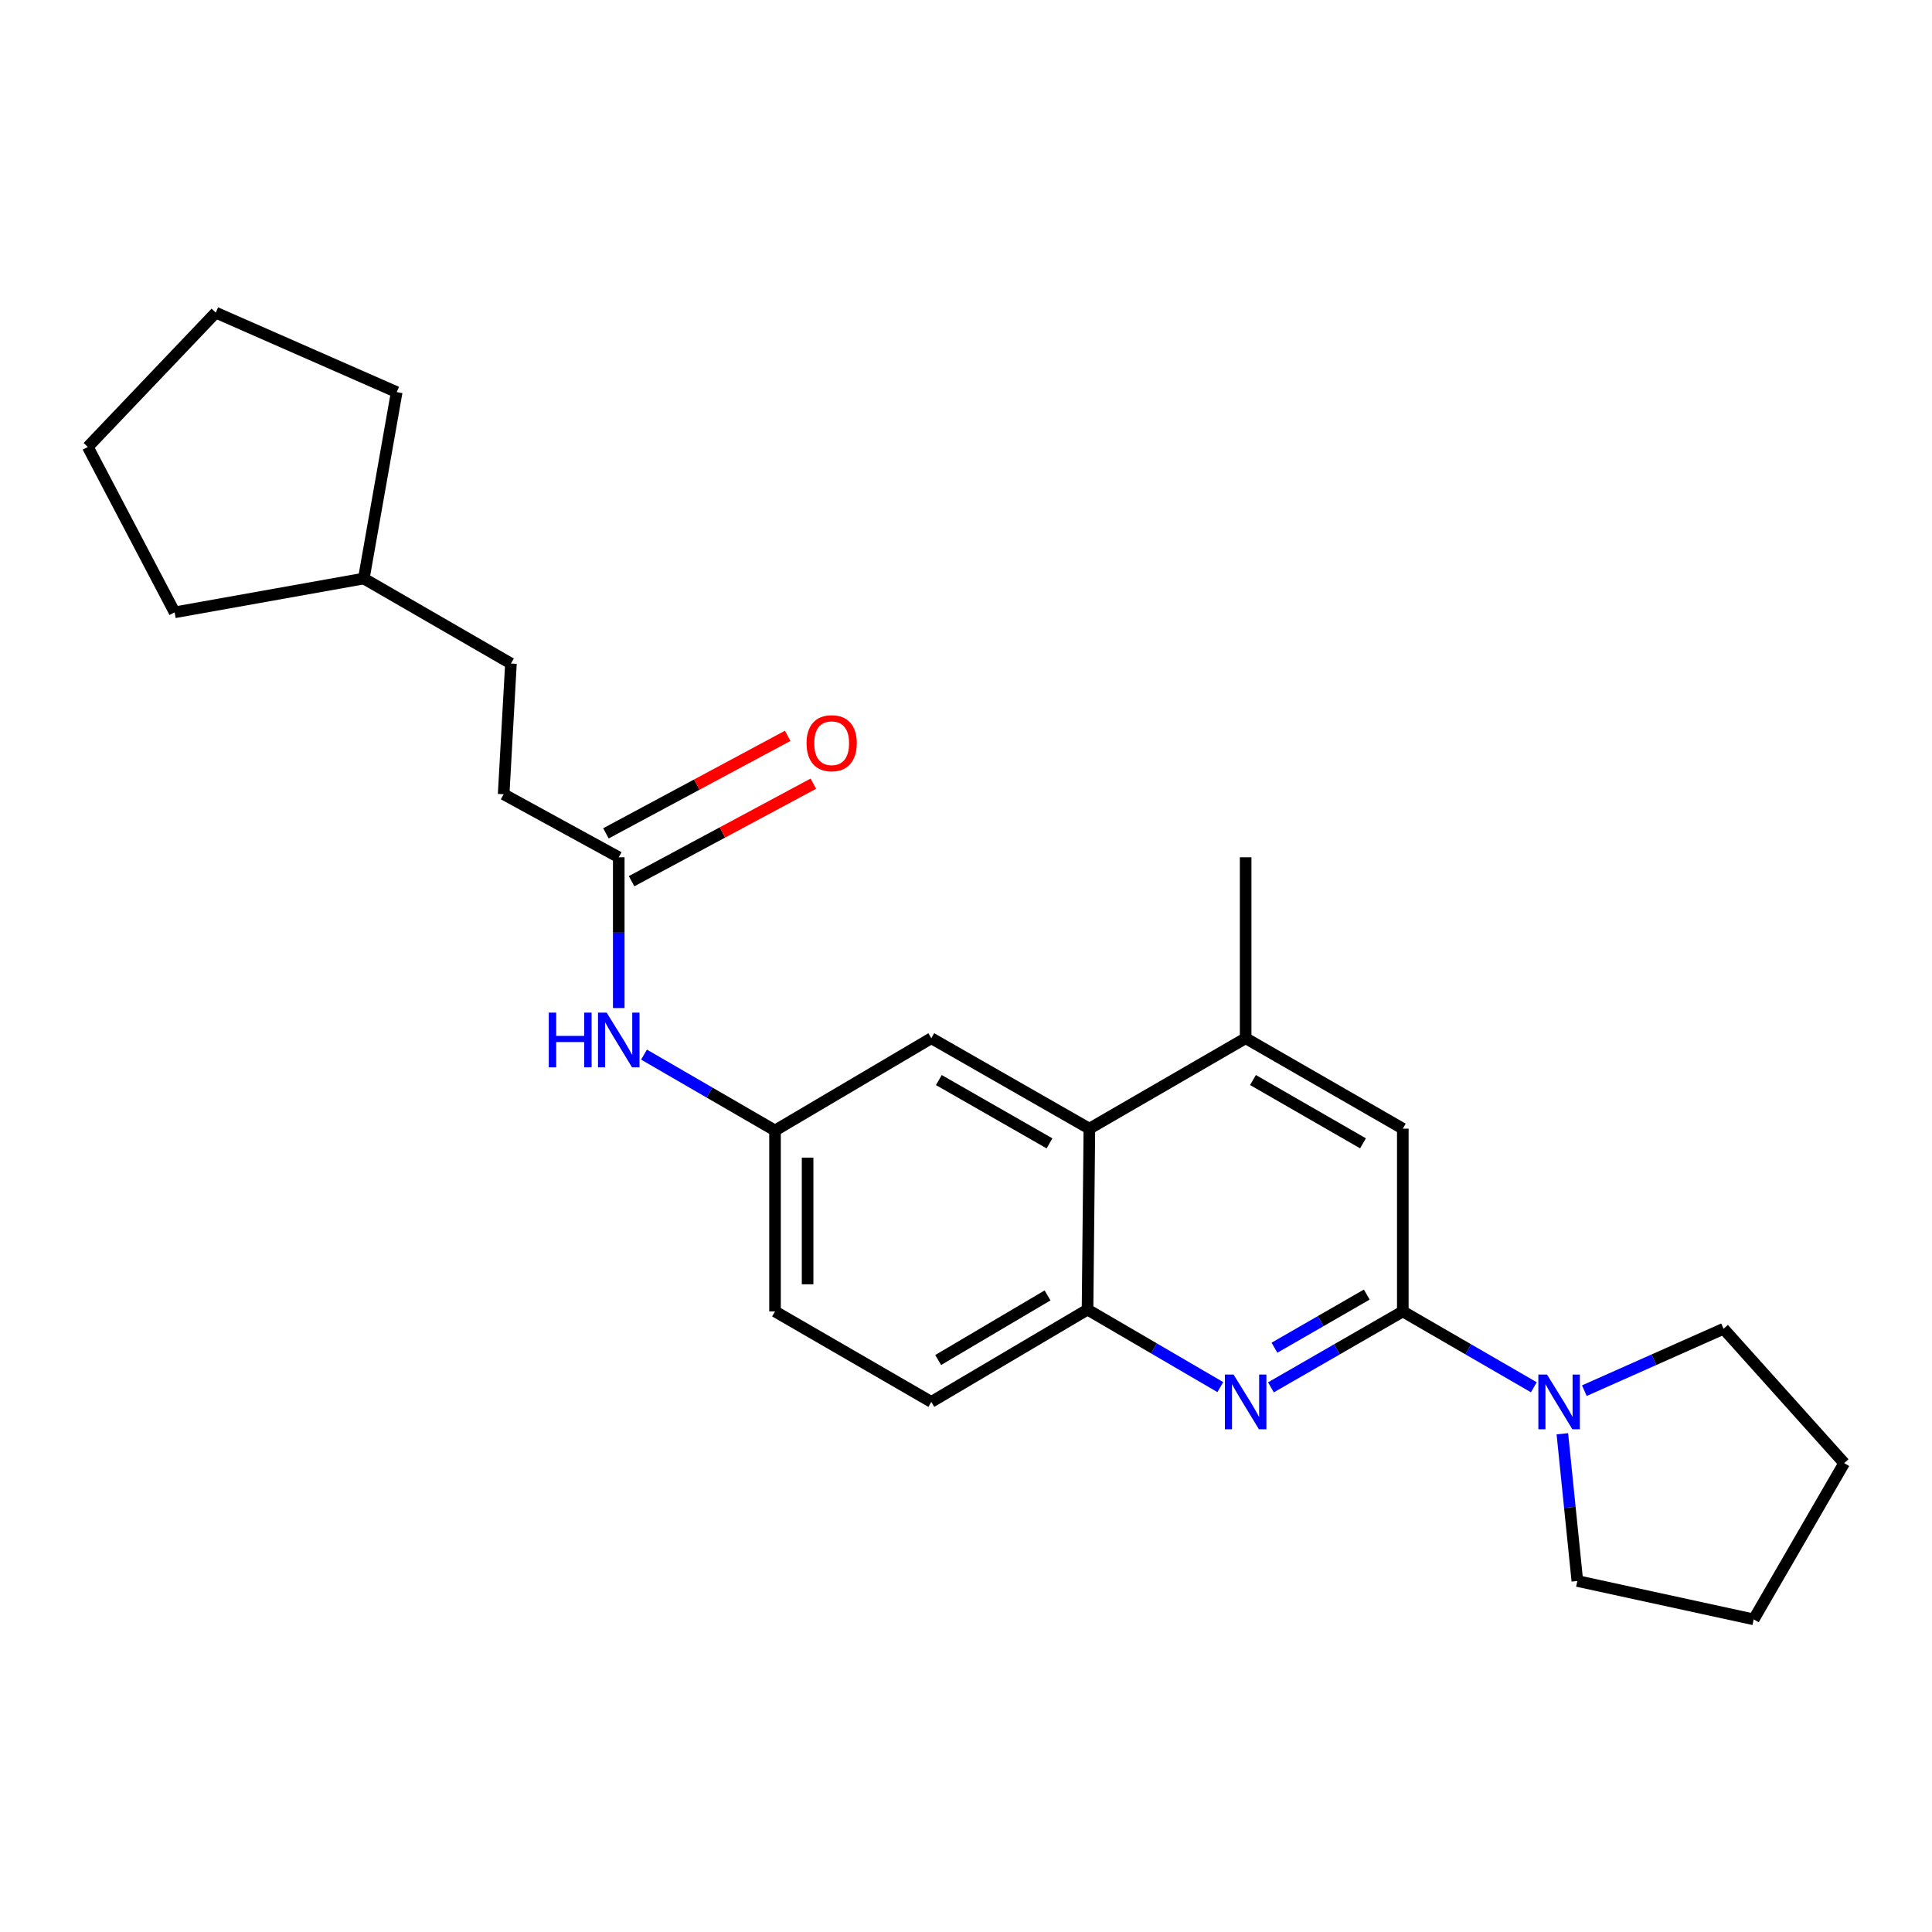 <?xml version='1.0' encoding='iso-8859-1'?>
<svg version='1.1' baseProfile='full'
              xmlns='http://www.w3.org/2000/svg'
                      xmlns:rdkit='http://www.rdkit.org/xml'
                      xmlns:xlink='http://www.w3.org/1999/xlink'
                  xml:space='preserve'
width='1000px' height='1000px' viewBox='0 0 1000 1000'>
<!-- END OF HEADER -->
<rect style='opacity:1.0;fill:#FFFFFF;stroke:none' width='1000' height='1000' x='0' y='0'> </rect>
<path class='bond-0' d='M 726.088,678.795 L 691.96,698.44' style='fill:none;fill-rule:evenodd;stroke:#000000;stroke-width:6px;stroke-linecap:butt;stroke-linejoin:miter;stroke-opacity:1' />
<path class='bond-0' d='M 691.96,698.44 L 657.832,718.086' style='fill:none;fill-rule:evenodd;stroke:#0000FF;stroke-width:6px;stroke-linecap:butt;stroke-linejoin:miter;stroke-opacity:1' />
<path class='bond-0' d='M 707.438,670.076 L 683.549,683.828' style='fill:none;fill-rule:evenodd;stroke:#000000;stroke-width:6px;stroke-linecap:butt;stroke-linejoin:miter;stroke-opacity:1' />
<path class='bond-0' d='M 683.549,683.828 L 659.659,697.58' style='fill:none;fill-rule:evenodd;stroke:#0000FF;stroke-width:6px;stroke-linecap:butt;stroke-linejoin:miter;stroke-opacity:1' />
<path class='bond-1' d='M 726.088,678.795 L 760,698.423' style='fill:none;fill-rule:evenodd;stroke:#000000;stroke-width:6px;stroke-linecap:butt;stroke-linejoin:miter;stroke-opacity:1' />
<path class='bond-1' d='M 760,698.423 L 793.912,718.051' style='fill:none;fill-rule:evenodd;stroke:#0000FF;stroke-width:6px;stroke-linecap:butt;stroke-linejoin:miter;stroke-opacity:1' />
<path class='bond-5' d='M 726.088,678.795 L 726.088,584.189' style='fill:none;fill-rule:evenodd;stroke:#000000;stroke-width:6px;stroke-linecap:butt;stroke-linejoin:miter;stroke-opacity:1' />
<path class='bond-2' d='M 631.637,717.969 L 597.272,697.913' style='fill:none;fill-rule:evenodd;stroke:#0000FF;stroke-width:6px;stroke-linecap:butt;stroke-linejoin:miter;stroke-opacity:1' />
<path class='bond-2' d='M 597.272,697.913 L 562.908,677.858' style='fill:none;fill-rule:evenodd;stroke:#000000;stroke-width:6px;stroke-linecap:butt;stroke-linejoin:miter;stroke-opacity:1' />
<path class='bond-15' d='M 808.669,742.109 L 812.55,780.216' style='fill:none;fill-rule:evenodd;stroke:#0000FF;stroke-width:6px;stroke-linecap:butt;stroke-linejoin:miter;stroke-opacity:1' />
<path class='bond-15' d='M 812.55,780.216 L 816.431,818.323' style='fill:none;fill-rule:evenodd;stroke:#000000;stroke-width:6px;stroke-linecap:butt;stroke-linejoin:miter;stroke-opacity:1' />
<path class='bond-16' d='M 820.058,719.808 L 856.087,703.788' style='fill:none;fill-rule:evenodd;stroke:#0000FF;stroke-width:6px;stroke-linecap:butt;stroke-linejoin:miter;stroke-opacity:1' />
<path class='bond-16' d='M 856.087,703.788 L 892.115,687.768' style='fill:none;fill-rule:evenodd;stroke:#000000;stroke-width:6px;stroke-linecap:butt;stroke-linejoin:miter;stroke-opacity:1' />
<path class='bond-10' d='M 562.908,677.858 L 482.044,725.619' style='fill:none;fill-rule:evenodd;stroke:#000000;stroke-width:6px;stroke-linecap:butt;stroke-linejoin:miter;stroke-opacity:1' />
<path class='bond-10' d='M 542.204,670.505 L 485.599,703.938' style='fill:none;fill-rule:evenodd;stroke:#000000;stroke-width:6px;stroke-linecap:butt;stroke-linejoin:miter;stroke-opacity:1' />
<path class='bond-25' d='M 562.908,677.858 L 563.863,584.189' style='fill:none;fill-rule:evenodd;stroke:#000000;stroke-width:6px;stroke-linecap:butt;stroke-linejoin:miter;stroke-opacity:1' />
<path class='bond-3' d='M 563.863,584.189 L 644.746,537.383' style='fill:none;fill-rule:evenodd;stroke:#000000;stroke-width:6px;stroke-linecap:butt;stroke-linejoin:miter;stroke-opacity:1' />
<path class='bond-8' d='M 563.863,584.189 L 482.044,537.383' style='fill:none;fill-rule:evenodd;stroke:#000000;stroke-width:6px;stroke-linecap:butt;stroke-linejoin:miter;stroke-opacity:1' />
<path class='bond-8' d='M 543.218,591.803 L 485.945,559.039' style='fill:none;fill-rule:evenodd;stroke:#000000;stroke-width:6px;stroke-linecap:butt;stroke-linejoin:miter;stroke-opacity:1' />
<path class='bond-4' d='M 644.746,537.383 L 726.088,584.189' style='fill:none;fill-rule:evenodd;stroke:#000000;stroke-width:6px;stroke-linecap:butt;stroke-linejoin:miter;stroke-opacity:1' />
<path class='bond-4' d='M 648.538,559.018 L 705.477,591.782' style='fill:none;fill-rule:evenodd;stroke:#000000;stroke-width:6px;stroke-linecap:butt;stroke-linejoin:miter;stroke-opacity:1' />
<path class='bond-17' d='M 644.746,537.383 L 644.746,443.724' style='fill:none;fill-rule:evenodd;stroke:#000000;stroke-width:6px;stroke-linecap:butt;stroke-linejoin:miter;stroke-opacity:1' />
<path class='bond-6' d='M 320.269,443.724 L 320.269,482.746' style='fill:none;fill-rule:evenodd;stroke:#000000;stroke-width:6px;stroke-linecap:butt;stroke-linejoin:miter;stroke-opacity:1' />
<path class='bond-6' d='M 320.269,482.746 L 320.269,521.768' style='fill:none;fill-rule:evenodd;stroke:#0000FF;stroke-width:6px;stroke-linecap:butt;stroke-linejoin:miter;stroke-opacity:1' />
<path class='bond-11' d='M 326.911,456.105 L 373.949,430.869' style='fill:none;fill-rule:evenodd;stroke:#000000;stroke-width:6px;stroke-linecap:butt;stroke-linejoin:miter;stroke-opacity:1' />
<path class='bond-11' d='M 373.949,430.869 L 420.986,405.633' style='fill:none;fill-rule:evenodd;stroke:#FF0000;stroke-width:6px;stroke-linecap:butt;stroke-linejoin:miter;stroke-opacity:1' />
<path class='bond-11' d='M 313.626,431.343 L 360.664,406.107' style='fill:none;fill-rule:evenodd;stroke:#000000;stroke-width:6px;stroke-linecap:butt;stroke-linejoin:miter;stroke-opacity:1' />
<path class='bond-11' d='M 360.664,406.107 L 407.701,380.871' style='fill:none;fill-rule:evenodd;stroke:#FF0000;stroke-width:6px;stroke-linecap:butt;stroke-linejoin:miter;stroke-opacity:1' />
<path class='bond-12' d='M 320.269,443.724 L 260.686,411.099' style='fill:none;fill-rule:evenodd;stroke:#000000;stroke-width:6px;stroke-linecap:butt;stroke-linejoin:miter;stroke-opacity:1' />
<path class='bond-7' d='M 333.346,545.867 L 367.249,565.506' style='fill:none;fill-rule:evenodd;stroke:#0000FF;stroke-width:6px;stroke-linecap:butt;stroke-linejoin:miter;stroke-opacity:1' />
<path class='bond-7' d='M 367.249,565.506 L 401.152,585.145' style='fill:none;fill-rule:evenodd;stroke:#000000;stroke-width:6px;stroke-linecap:butt;stroke-linejoin:miter;stroke-opacity:1' />
<path class='bond-9' d='M 482.044,537.383 L 401.152,585.145' style='fill:none;fill-rule:evenodd;stroke:#000000;stroke-width:6px;stroke-linecap:butt;stroke-linejoin:miter;stroke-opacity:1' />
<path class='bond-27' d='M 401.152,585.145 L 401.152,678.795' style='fill:none;fill-rule:evenodd;stroke:#000000;stroke-width:6px;stroke-linecap:butt;stroke-linejoin:miter;stroke-opacity:1' />
<path class='bond-27' d='M 418.012,599.192 L 418.012,664.747' style='fill:none;fill-rule:evenodd;stroke:#000000;stroke-width:6px;stroke-linecap:butt;stroke-linejoin:miter;stroke-opacity:1' />
<path class='bond-13' d='M 482.044,725.619 L 401.152,678.795' style='fill:none;fill-rule:evenodd;stroke:#000000;stroke-width:6px;stroke-linecap:butt;stroke-linejoin:miter;stroke-opacity:1' />
<path class='bond-14' d='M 260.686,411.099 L 264.461,343.442' style='fill:none;fill-rule:evenodd;stroke:#000000;stroke-width:6px;stroke-linecap:butt;stroke-linejoin:miter;stroke-opacity:1' />
<path class='bond-18' d='M 264.461,343.442 L 188.308,299.446' style='fill:none;fill-rule:evenodd;stroke:#000000;stroke-width:6px;stroke-linecap:butt;stroke-linejoin:miter;stroke-opacity:1' />
<path class='bond-21' d='M 816.431,818.323 L 907.711,838.181' style='fill:none;fill-rule:evenodd;stroke:#000000;stroke-width:6px;stroke-linecap:butt;stroke-linejoin:miter;stroke-opacity:1' />
<path class='bond-22' d='M 892.115,687.768 L 954.545,757.317' style='fill:none;fill-rule:evenodd;stroke:#000000;stroke-width:6px;stroke-linecap:butt;stroke-linejoin:miter;stroke-opacity:1' />
<path class='bond-19' d='M 188.308,299.446 L 90.387,316.944' style='fill:none;fill-rule:evenodd;stroke:#000000;stroke-width:6px;stroke-linecap:butt;stroke-linejoin:miter;stroke-opacity:1' />
<path class='bond-20' d='M 188.308,299.446 L 205.328,202.958' style='fill:none;fill-rule:evenodd;stroke:#000000;stroke-width:6px;stroke-linecap:butt;stroke-linejoin:miter;stroke-opacity:1' />
<path class='bond-23' d='M 90.387,316.944 L 45.455,231.349' style='fill:none;fill-rule:evenodd;stroke:#000000;stroke-width:6px;stroke-linecap:butt;stroke-linejoin:miter;stroke-opacity:1' />
<path class='bond-24' d='M 205.328,202.958 L 111.678,161.819' style='fill:none;fill-rule:evenodd;stroke:#000000;stroke-width:6px;stroke-linecap:butt;stroke-linejoin:miter;stroke-opacity:1' />
<path class='bond-26' d='M 907.711,838.181 L 954.545,757.317' style='fill:none;fill-rule:evenodd;stroke:#000000;stroke-width:6px;stroke-linecap:butt;stroke-linejoin:miter;stroke-opacity:1' />
<path class='bond-28' d='M 45.455,231.349 L 111.678,161.819' style='fill:none;fill-rule:evenodd;stroke:#000000;stroke-width:6px;stroke-linecap:butt;stroke-linejoin:miter;stroke-opacity:1' />
<path  class='atom-1' d='M 638.486 711.459
L 647.766 726.459
Q 648.686 727.939, 650.166 730.619
Q 651.646 733.299, 651.726 733.459
L 651.726 711.459
L 655.486 711.459
L 655.486 739.779
L 651.606 739.779
L 641.646 723.379
Q 640.486 721.459, 639.246 719.259
Q 638.046 717.059, 637.686 716.379
L 637.686 739.779
L 634.006 739.779
L 634.006 711.459
L 638.486 711.459
' fill='#0000FF'/>
<path  class='atom-2' d='M 800.729 711.459
L 810.009 726.459
Q 810.929 727.939, 812.409 730.619
Q 813.889 733.299, 813.969 733.459
L 813.969 711.459
L 817.729 711.459
L 817.729 739.779
L 813.849 739.779
L 803.889 723.379
Q 802.729 721.459, 801.489 719.259
Q 800.289 717.059, 799.929 716.379
L 799.929 739.779
L 796.249 739.779
L 796.249 711.459
L 800.729 711.459
' fill='#0000FF'/>
<path  class='atom-8' d='M 284.049 524.132
L 287.889 524.132
L 287.889 536.172
L 302.369 536.172
L 302.369 524.132
L 306.209 524.132
L 306.209 552.452
L 302.369 552.452
L 302.369 539.372
L 287.889 539.372
L 287.889 552.452
L 284.049 552.452
L 284.049 524.132
' fill='#0000FF'/>
<path  class='atom-8' d='M 314.009 524.132
L 323.289 539.132
Q 324.209 540.612, 325.689 543.292
Q 327.169 545.972, 327.249 546.132
L 327.249 524.132
L 331.009 524.132
L 331.009 552.452
L 327.129 552.452
L 317.169 536.052
Q 316.009 534.132, 314.769 531.932
Q 313.569 529.732, 313.209 529.052
L 313.209 552.452
L 309.529 552.452
L 309.529 524.132
L 314.009 524.132
' fill='#0000FF'/>
<path  class='atom-12' d='M 417.47 384.68
Q 417.47 377.88, 420.83 374.08
Q 424.19 370.28, 430.47 370.28
Q 436.75 370.28, 440.11 374.08
Q 443.47 377.88, 443.47 384.68
Q 443.47 391.56, 440.07 395.48
Q 436.67 399.36, 430.47 399.36
Q 424.23 399.36, 420.83 395.48
Q 417.47 391.6, 417.47 384.68
M 430.47 396.16
Q 434.79 396.16, 437.11 393.28
Q 439.47 390.36, 439.47 384.68
Q 439.47 379.12, 437.11 376.32
Q 434.79 373.48, 430.47 373.48
Q 426.15 373.48, 423.79 376.28
Q 421.47 379.08, 421.47 384.68
Q 421.47 390.4, 423.79 393.28
Q 426.15 396.16, 430.47 396.16
' fill='#FF0000'/>
</svg>
